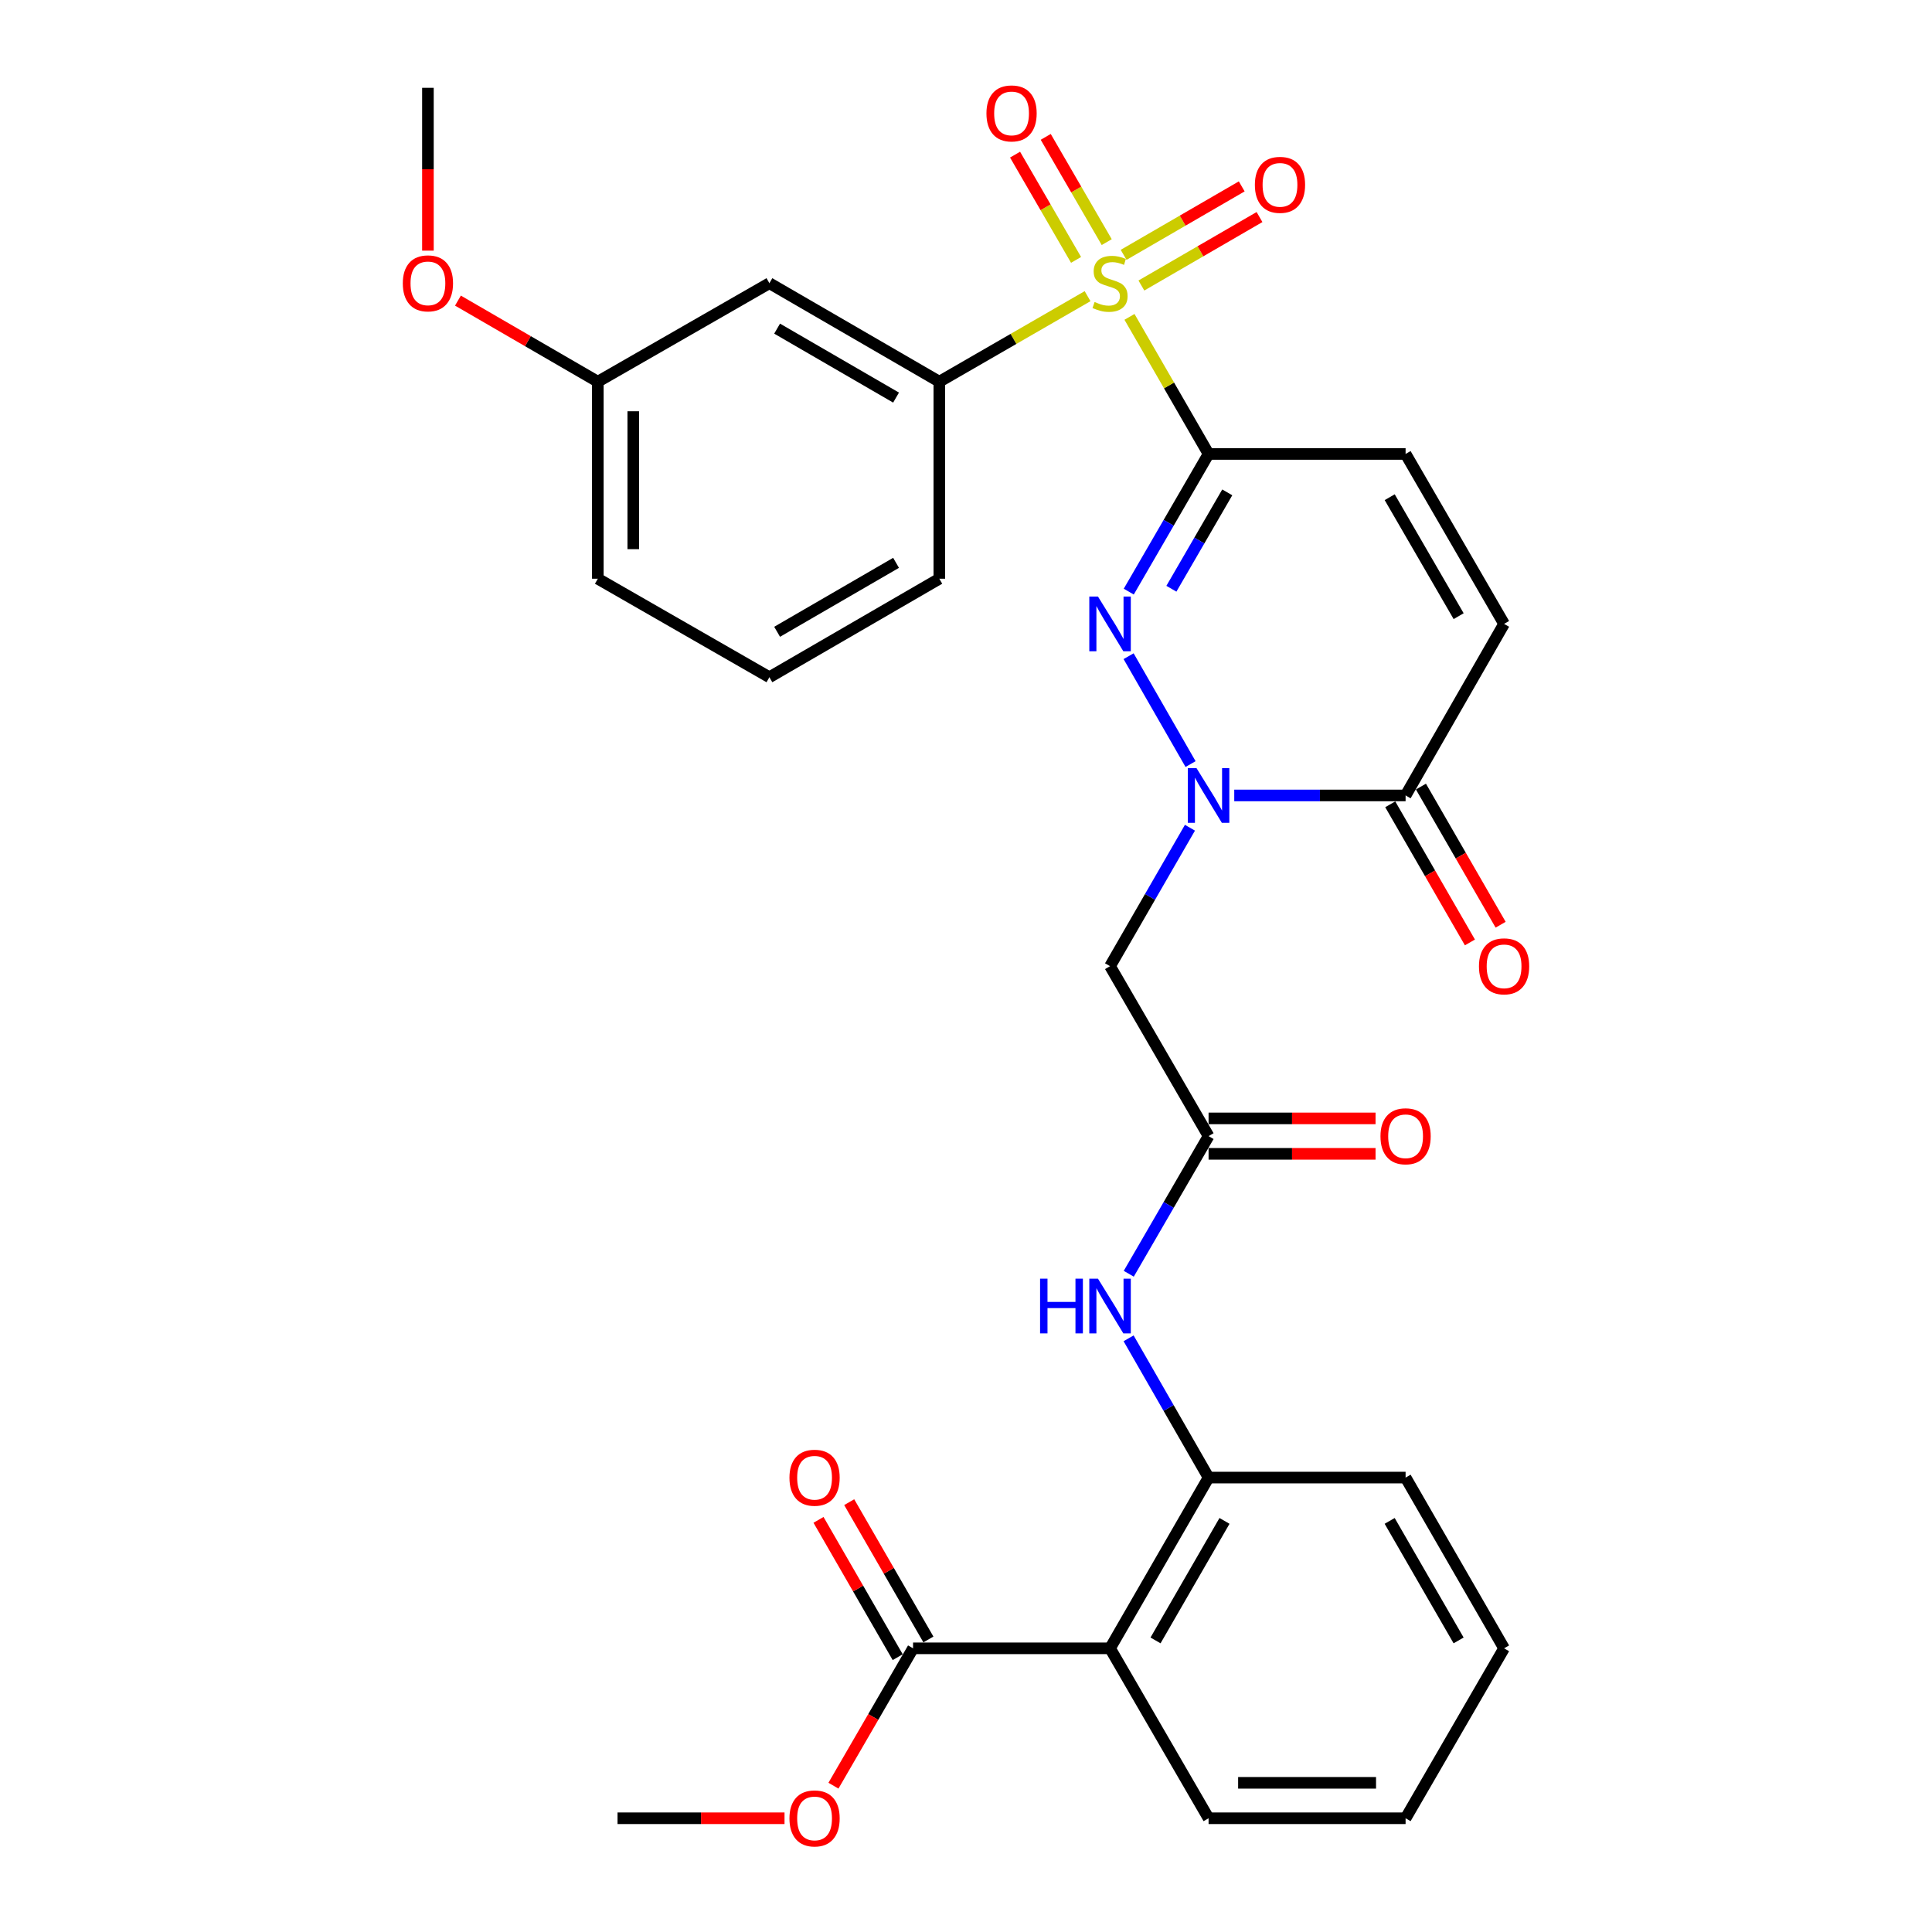 <?xml version='1.0' encoding='iso-8859-1'?>
<svg version='1.1' baseProfile='full'
              xmlns='http://www.w3.org/2000/svg'
                      xmlns:rdkit='http://www.rdkit.org/xml'
                      xmlns:xlink='http://www.w3.org/1999/xlink'
                  xml:space='preserve'
width='1000px' height='1000px' viewBox='0 0 1000 1000'>
<!-- END OF HEADER -->
<rect style='opacity:1.0;fill:#FFFFFF;stroke:none' width='1000' height='1000' x='0' y='0'> </rect>
<path class='bond-0' d='M 625.557,234.962 L 605.088,199.488' style='fill:none;fill-rule:evenodd;stroke:#000000;stroke-width:6px;stroke-linecap:butt;stroke-linejoin:miter;stroke-opacity:1' />
<path class='bond-0' d='M 605.088,199.488 L 584.618,164.014' style='fill:none;fill-rule:evenodd;stroke:#CCCC00;stroke-width:6px;stroke-linecap:butt;stroke-linejoin:miter;stroke-opacity:1' />
<path class='bond-1' d='M 625.557,234.962 L 604.9,270.592' style='fill:none;fill-rule:evenodd;stroke:#000000;stroke-width:6px;stroke-linecap:butt;stroke-linejoin:miter;stroke-opacity:1' />
<path class='bond-1' d='M 604.9,270.592 L 584.243,306.222' style='fill:none;fill-rule:evenodd;stroke:#0000FF;stroke-width:6px;stroke-linecap:butt;stroke-linejoin:miter;stroke-opacity:1' />
<path class='bond-1' d='M 635.23,254.852 L 620.77,279.793' style='fill:none;fill-rule:evenodd;stroke:#000000;stroke-width:6px;stroke-linecap:butt;stroke-linejoin:miter;stroke-opacity:1' />
<path class='bond-1' d='M 620.77,279.793 L 606.31,304.734' style='fill:none;fill-rule:evenodd;stroke:#0000FF;stroke-width:6px;stroke-linecap:butt;stroke-linejoin:miter;stroke-opacity:1' />
<path class='bond-6' d='M 625.557,234.962 L 727.532,234.962' style='fill:none;fill-rule:evenodd;stroke:#000000;stroke-width:6px;stroke-linecap:butt;stroke-linejoin:miter;stroke-opacity:1' />
<path class='bond-7' d='M 562.929,153.294 L 524.56,175.432' style='fill:none;fill-rule:evenodd;stroke:#CCCC00;stroke-width:6px;stroke-linecap:butt;stroke-linejoin:miter;stroke-opacity:1' />
<path class='bond-7' d='M 524.56,175.432 L 486.191,197.57' style='fill:none;fill-rule:evenodd;stroke:#000000;stroke-width:6px;stroke-linecap:butt;stroke-linejoin:miter;stroke-opacity:1' />
<path class='bond-14' d='M 572.84,125.322 L 557.053,98.083' style='fill:none;fill-rule:evenodd;stroke:#CCCC00;stroke-width:6px;stroke-linecap:butt;stroke-linejoin:miter;stroke-opacity:1' />
<path class='bond-14' d='M 557.053,98.083 L 541.267,70.843' style='fill:none;fill-rule:evenodd;stroke:#FF0000;stroke-width:6px;stroke-linecap:butt;stroke-linejoin:miter;stroke-opacity:1' />
<path class='bond-14' d='M 556.968,134.521 L 541.181,107.281' style='fill:none;fill-rule:evenodd;stroke:#CCCC00;stroke-width:6px;stroke-linecap:butt;stroke-linejoin:miter;stroke-opacity:1' />
<path class='bond-14' d='M 541.181,107.281 L 525.395,80.041' style='fill:none;fill-rule:evenodd;stroke:#FF0000;stroke-width:6px;stroke-linecap:butt;stroke-linejoin:miter;stroke-opacity:1' />
<path class='bond-15' d='M 590.781,147.782 L 621.348,130.064' style='fill:none;fill-rule:evenodd;stroke:#CCCC00;stroke-width:6px;stroke-linecap:butt;stroke-linejoin:miter;stroke-opacity:1' />
<path class='bond-15' d='M 621.348,130.064 L 651.915,112.346' style='fill:none;fill-rule:evenodd;stroke:#FF0000;stroke-width:6px;stroke-linecap:butt;stroke-linejoin:miter;stroke-opacity:1' />
<path class='bond-15' d='M 581.582,131.911 L 612.149,114.193' style='fill:none;fill-rule:evenodd;stroke:#CCCC00;stroke-width:6px;stroke-linecap:butt;stroke-linejoin:miter;stroke-opacity:1' />
<path class='bond-15' d='M 612.149,114.193 L 642.715,96.475' style='fill:none;fill-rule:evenodd;stroke:#FF0000;stroke-width:6px;stroke-linecap:butt;stroke-linejoin:miter;stroke-opacity:1' />
<path class='bond-2' d='M 584.162,339.644 L 616.232,395.483' style='fill:none;fill-rule:evenodd;stroke:#0000FF;stroke-width:6px;stroke-linecap:butt;stroke-linejoin:miter;stroke-opacity:1' />
<path class='bond-5' d='M 615.914,428.432 L 595.237,464.261' style='fill:none;fill-rule:evenodd;stroke:#0000FF;stroke-width:6px;stroke-linecap:butt;stroke-linejoin:miter;stroke-opacity:1' />
<path class='bond-5' d='M 595.237,464.261 L 574.56,500.09' style='fill:none;fill-rule:evenodd;stroke:#000000;stroke-width:6px;stroke-linecap:butt;stroke-linejoin:miter;stroke-opacity:1' />
<path class='bond-31' d='M 638.847,411.721 L 683.189,411.721' style='fill:none;fill-rule:evenodd;stroke:#0000FF;stroke-width:6px;stroke-linecap:butt;stroke-linejoin:miter;stroke-opacity:1' />
<path class='bond-31' d='M 683.189,411.721 L 727.532,411.721' style='fill:none;fill-rule:evenodd;stroke:#000000;stroke-width:6px;stroke-linecap:butt;stroke-linejoin:miter;stroke-opacity:1' />
<path class='bond-3' d='M 727.532,411.721 L 778.509,322.924' style='fill:none;fill-rule:evenodd;stroke:#000000;stroke-width:6px;stroke-linecap:butt;stroke-linejoin:miter;stroke-opacity:1' />
<path class='bond-16' d='M 719.587,416.304 L 740.209,452.053' style='fill:none;fill-rule:evenodd;stroke:#000000;stroke-width:6px;stroke-linecap:butt;stroke-linejoin:miter;stroke-opacity:1' />
<path class='bond-16' d='M 740.209,452.053 L 760.832,487.803' style='fill:none;fill-rule:evenodd;stroke:#FF0000;stroke-width:6px;stroke-linecap:butt;stroke-linejoin:miter;stroke-opacity:1' />
<path class='bond-16' d='M 735.477,407.138 L 756.099,442.887' style='fill:none;fill-rule:evenodd;stroke:#000000;stroke-width:6px;stroke-linecap:butt;stroke-linejoin:miter;stroke-opacity:1' />
<path class='bond-16' d='M 756.099,442.887 L 776.722,478.636' style='fill:none;fill-rule:evenodd;stroke:#FF0000;stroke-width:6px;stroke-linecap:butt;stroke-linejoin:miter;stroke-opacity:1' />
<path class='bond-4' d='M 574.56,853.169 L 625.557,764.789' style='fill:none;fill-rule:evenodd;stroke:#000000;stroke-width:6px;stroke-linecap:butt;stroke-linejoin:miter;stroke-opacity:1' />
<path class='bond-4' d='M 598.098,849.08 L 633.797,787.215' style='fill:none;fill-rule:evenodd;stroke:#000000;stroke-width:6px;stroke-linecap:butt;stroke-linejoin:miter;stroke-opacity:1' />
<path class='bond-10' d='M 574.56,853.169 L 472.596,853.169' style='fill:none;fill-rule:evenodd;stroke:#000000;stroke-width:6px;stroke-linecap:butt;stroke-linejoin:miter;stroke-opacity:1' />
<path class='bond-21' d='M 574.56,853.169 L 625.557,941.13' style='fill:none;fill-rule:evenodd;stroke:#000000;stroke-width:6px;stroke-linecap:butt;stroke-linejoin:miter;stroke-opacity:1' />
<path class='bond-8' d='M 574.56,500.09 L 625.557,588.051' style='fill:none;fill-rule:evenodd;stroke:#000000;stroke-width:6px;stroke-linecap:butt;stroke-linejoin:miter;stroke-opacity:1' />
<path class='bond-11' d='M 727.532,234.962 L 778.509,322.924' style='fill:none;fill-rule:evenodd;stroke:#000000;stroke-width:6px;stroke-linecap:butt;stroke-linejoin:miter;stroke-opacity:1' />
<path class='bond-11' d='M 719.307,257.355 L 754.991,318.928' style='fill:none;fill-rule:evenodd;stroke:#000000;stroke-width:6px;stroke-linecap:butt;stroke-linejoin:miter;stroke-opacity:1' />
<path class='bond-13' d='M 486.191,197.57 L 398.24,146.583' style='fill:none;fill-rule:evenodd;stroke:#000000;stroke-width:6px;stroke-linecap:butt;stroke-linejoin:miter;stroke-opacity:1' />
<path class='bond-13' d='M 463.798,205.793 L 402.232,170.102' style='fill:none;fill-rule:evenodd;stroke:#000000;stroke-width:6px;stroke-linecap:butt;stroke-linejoin:miter;stroke-opacity:1' />
<path class='bond-22' d='M 486.191,197.57 L 486.191,299.545' style='fill:none;fill-rule:evenodd;stroke:#000000;stroke-width:6px;stroke-linecap:butt;stroke-linejoin:miter;stroke-opacity:1' />
<path class='bond-12' d='M 625.557,588.051 L 604.901,623.671' style='fill:none;fill-rule:evenodd;stroke:#000000;stroke-width:6px;stroke-linecap:butt;stroke-linejoin:miter;stroke-opacity:1' />
<path class='bond-12' d='M 604.901,623.671 L 584.245,659.291' style='fill:none;fill-rule:evenodd;stroke:#0000FF;stroke-width:6px;stroke-linecap:butt;stroke-linejoin:miter;stroke-opacity:1' />
<path class='bond-17' d='M 625.557,597.224 L 668.77,597.224' style='fill:none;fill-rule:evenodd;stroke:#000000;stroke-width:6px;stroke-linecap:butt;stroke-linejoin:miter;stroke-opacity:1' />
<path class='bond-17' d='M 668.77,597.224 L 711.982,597.224' style='fill:none;fill-rule:evenodd;stroke:#FF0000;stroke-width:6px;stroke-linecap:butt;stroke-linejoin:miter;stroke-opacity:1' />
<path class='bond-17' d='M 625.557,578.879 L 668.77,578.879' style='fill:none;fill-rule:evenodd;stroke:#000000;stroke-width:6px;stroke-linecap:butt;stroke-linejoin:miter;stroke-opacity:1' />
<path class='bond-17' d='M 668.77,578.879 L 711.982,578.879' style='fill:none;fill-rule:evenodd;stroke:#FF0000;stroke-width:6px;stroke-linecap:butt;stroke-linejoin:miter;stroke-opacity:1' />
<path class='bond-9' d='M 625.557,764.789 L 604.86,728.751' style='fill:none;fill-rule:evenodd;stroke:#000000;stroke-width:6px;stroke-linecap:butt;stroke-linejoin:miter;stroke-opacity:1' />
<path class='bond-9' d='M 604.86,728.751 L 584.162,692.712' style='fill:none;fill-rule:evenodd;stroke:#0000FF;stroke-width:6px;stroke-linecap:butt;stroke-linejoin:miter;stroke-opacity:1' />
<path class='bond-24' d='M 625.557,764.789 L 727.532,764.789' style='fill:none;fill-rule:evenodd;stroke:#000000;stroke-width:6px;stroke-linecap:butt;stroke-linejoin:miter;stroke-opacity:1' />
<path class='bond-18' d='M 480.541,848.586 L 460.045,813.052' style='fill:none;fill-rule:evenodd;stroke:#000000;stroke-width:6px;stroke-linecap:butt;stroke-linejoin:miter;stroke-opacity:1' />
<path class='bond-18' d='M 460.045,813.052 L 439.548,777.517' style='fill:none;fill-rule:evenodd;stroke:#FF0000;stroke-width:6px;stroke-linecap:butt;stroke-linejoin:miter;stroke-opacity:1' />
<path class='bond-18' d='M 464.65,857.752 L 444.154,822.217' style='fill:none;fill-rule:evenodd;stroke:#000000;stroke-width:6px;stroke-linecap:butt;stroke-linejoin:miter;stroke-opacity:1' />
<path class='bond-18' d='M 444.154,822.217 L 423.658,786.683' style='fill:none;fill-rule:evenodd;stroke:#FF0000;stroke-width:6px;stroke-linecap:butt;stroke-linejoin:miter;stroke-opacity:1' />
<path class='bond-20' d='M 472.596,853.169 L 451.993,888.719' style='fill:none;fill-rule:evenodd;stroke:#000000;stroke-width:6px;stroke-linecap:butt;stroke-linejoin:miter;stroke-opacity:1' />
<path class='bond-20' d='M 451.993,888.719 L 431.39,924.269' style='fill:none;fill-rule:evenodd;stroke:#FF0000;stroke-width:6px;stroke-linecap:butt;stroke-linejoin:miter;stroke-opacity:1' />
<path class='bond-19' d='M 398.24,146.583 L 309.432,197.57' style='fill:none;fill-rule:evenodd;stroke:#000000;stroke-width:6px;stroke-linecap:butt;stroke-linejoin:miter;stroke-opacity:1' />
<path class='bond-23' d='M 309.432,197.57 L 273.232,176.582' style='fill:none;fill-rule:evenodd;stroke:#000000;stroke-width:6px;stroke-linecap:butt;stroke-linejoin:miter;stroke-opacity:1' />
<path class='bond-23' d='M 273.232,176.582 L 237.033,155.594' style='fill:none;fill-rule:evenodd;stroke:#FF0000;stroke-width:6px;stroke-linecap:butt;stroke-linejoin:miter;stroke-opacity:1' />
<path class='bond-32' d='M 309.432,197.57 L 309.432,299.545' style='fill:none;fill-rule:evenodd;stroke:#000000;stroke-width:6px;stroke-linecap:butt;stroke-linejoin:miter;stroke-opacity:1' />
<path class='bond-32' d='M 327.777,212.867 L 327.777,284.249' style='fill:none;fill-rule:evenodd;stroke:#000000;stroke-width:6px;stroke-linecap:butt;stroke-linejoin:miter;stroke-opacity:1' />
<path class='bond-27' d='M 406.069,941.13 L 362.851,941.13' style='fill:none;fill-rule:evenodd;stroke:#FF0000;stroke-width:6px;stroke-linecap:butt;stroke-linejoin:miter;stroke-opacity:1' />
<path class='bond-27' d='M 362.851,941.13 L 319.634,941.13' style='fill:none;fill-rule:evenodd;stroke:#000000;stroke-width:6px;stroke-linecap:butt;stroke-linejoin:miter;stroke-opacity:1' />
<path class='bond-33' d='M 625.557,941.13 L 727.532,941.13' style='fill:none;fill-rule:evenodd;stroke:#000000;stroke-width:6px;stroke-linecap:butt;stroke-linejoin:miter;stroke-opacity:1' />
<path class='bond-33' d='M 640.853,922.786 L 712.236,922.786' style='fill:none;fill-rule:evenodd;stroke:#000000;stroke-width:6px;stroke-linecap:butt;stroke-linejoin:miter;stroke-opacity:1' />
<path class='bond-25' d='M 486.191,299.545 L 398.24,350.532' style='fill:none;fill-rule:evenodd;stroke:#000000;stroke-width:6px;stroke-linecap:butt;stroke-linejoin:miter;stroke-opacity:1' />
<path class='bond-25' d='M 463.798,291.323 L 402.232,327.014' style='fill:none;fill-rule:evenodd;stroke:#000000;stroke-width:6px;stroke-linecap:butt;stroke-linejoin:miter;stroke-opacity:1' />
<path class='bond-28' d='M 221.491,129.735 L 221.491,87.595' style='fill:none;fill-rule:evenodd;stroke:#FF0000;stroke-width:6px;stroke-linecap:butt;stroke-linejoin:miter;stroke-opacity:1' />
<path class='bond-28' d='M 221.491,87.595 L 221.491,45.455' style='fill:none;fill-rule:evenodd;stroke:#000000;stroke-width:6px;stroke-linecap:butt;stroke-linejoin:miter;stroke-opacity:1' />
<path class='bond-30' d='M 727.532,764.789 L 778.509,853.169' style='fill:none;fill-rule:evenodd;stroke:#000000;stroke-width:6px;stroke-linecap:butt;stroke-linejoin:miter;stroke-opacity:1' />
<path class='bond-30' d='M 719.288,787.212 L 754.972,849.077' style='fill:none;fill-rule:evenodd;stroke:#000000;stroke-width:6px;stroke-linecap:butt;stroke-linejoin:miter;stroke-opacity:1' />
<path class='bond-26' d='M 398.24,350.532 L 309.432,299.545' style='fill:none;fill-rule:evenodd;stroke:#000000;stroke-width:6px;stroke-linecap:butt;stroke-linejoin:miter;stroke-opacity:1' />
<path class='bond-29' d='M 727.532,941.13 L 778.509,853.169' style='fill:none;fill-rule:evenodd;stroke:#000000;stroke-width:6px;stroke-linecap:butt;stroke-linejoin:miter;stroke-opacity:1' />
<path  class='atom-1' d='M 566.56 156.303
Q 566.88 156.423, 568.2 156.983
Q 569.52 157.543, 570.96 157.903
Q 572.44 158.223, 573.88 158.223
Q 576.56 158.223, 578.12 156.943
Q 579.68 155.623, 579.68 153.343
Q 579.68 151.783, 578.88 150.823
Q 578.12 149.863, 576.92 149.343
Q 575.72 148.823, 573.72 148.223
Q 571.2 147.463, 569.68 146.743
Q 568.2 146.023, 567.12 144.503
Q 566.08 142.983, 566.08 140.423
Q 566.08 136.863, 568.48 134.663
Q 570.92 132.463, 575.72 132.463
Q 579 132.463, 582.72 134.023
L 581.8 137.103
Q 578.4 135.703, 575.84 135.703
Q 573.08 135.703, 571.56 136.863
Q 570.04 137.983, 570.08 139.943
Q 570.08 141.463, 570.84 142.383
Q 571.64 143.303, 572.76 143.823
Q 573.92 144.343, 575.84 144.943
Q 578.4 145.743, 579.92 146.543
Q 581.44 147.343, 582.52 148.983
Q 583.64 150.583, 583.64 153.343
Q 583.64 157.263, 581 159.383
Q 578.4 161.463, 574.04 161.463
Q 571.52 161.463, 569.6 160.903
Q 567.72 160.383, 565.48 159.463
L 566.56 156.303
' fill='#CCCC00'/>
<path  class='atom-2' d='M 568.3 308.764
L 577.58 323.764
Q 578.5 325.244, 579.98 327.924
Q 581.46 330.604, 581.54 330.764
L 581.54 308.764
L 585.3 308.764
L 585.3 337.084
L 581.42 337.084
L 571.46 320.684
Q 570.3 318.764, 569.06 316.564
Q 567.86 314.364, 567.5 313.684
L 567.5 337.084
L 563.82 337.084
L 563.82 308.764
L 568.3 308.764
' fill='#0000FF'/>
<path  class='atom-3' d='M 619.297 397.561
L 628.577 412.561
Q 629.497 414.041, 630.977 416.721
Q 632.457 419.401, 632.537 419.561
L 632.537 397.561
L 636.297 397.561
L 636.297 425.881
L 632.417 425.881
L 622.457 409.481
Q 621.297 407.561, 620.057 405.361
Q 618.857 403.161, 618.497 402.481
L 618.497 425.881
L 614.817 425.881
L 614.817 397.561
L 619.297 397.561
' fill='#0000FF'/>
<path  class='atom-13' d='M 538.34 661.832
L 542.18 661.832
L 542.18 673.872
L 556.66 673.872
L 556.66 661.832
L 560.5 661.832
L 560.5 690.152
L 556.66 690.152
L 556.66 677.072
L 542.18 677.072
L 542.18 690.152
L 538.34 690.152
L 538.34 661.832
' fill='#0000FF'/>
<path  class='atom-13' d='M 568.3 661.832
L 577.58 676.832
Q 578.5 678.312, 579.98 680.992
Q 581.46 683.672, 581.54 683.832
L 581.54 661.832
L 585.3 661.832
L 585.3 690.152
L 581.42 690.152
L 571.46 673.752
Q 570.3 671.832, 569.06 669.632
Q 567.86 667.432, 567.5 666.752
L 567.5 690.152
L 563.82 690.152
L 563.82 661.832
L 568.3 661.832
' fill='#0000FF'/>
<path  class='atom-15' d='M 510.583 58.702
Q 510.583 51.902, 513.943 48.102
Q 517.303 44.302, 523.583 44.302
Q 529.863 44.302, 533.223 48.102
Q 536.583 51.902, 536.583 58.702
Q 536.583 65.582, 533.183 69.502
Q 529.783 73.382, 523.583 73.382
Q 517.343 73.382, 513.943 69.502
Q 510.583 65.622, 510.583 58.702
M 523.583 70.182
Q 527.903 70.182, 530.223 67.302
Q 532.583 64.382, 532.583 58.702
Q 532.583 53.142, 530.223 50.342
Q 527.903 47.502, 523.583 47.502
Q 519.263 47.502, 516.903 50.302
Q 514.583 53.102, 514.583 58.702
Q 514.583 64.422, 516.903 67.302
Q 519.263 70.182, 523.583 70.182
' fill='#FF0000'/>
<path  class='atom-16' d='M 649.521 95.676
Q 649.521 88.876, 652.881 85.076
Q 656.241 81.276, 662.521 81.276
Q 668.801 81.276, 672.161 85.076
Q 675.521 88.876, 675.521 95.676
Q 675.521 102.556, 672.121 106.476
Q 668.721 110.356, 662.521 110.356
Q 656.281 110.356, 652.881 106.476
Q 649.521 102.596, 649.521 95.676
M 662.521 107.156
Q 666.841 107.156, 669.161 104.276
Q 671.521 101.356, 671.521 95.676
Q 671.521 90.116, 669.161 87.316
Q 666.841 84.476, 662.521 84.476
Q 658.201 84.476, 655.841 87.276
Q 653.521 90.076, 653.521 95.676
Q 653.521 101.396, 655.841 104.276
Q 658.201 107.156, 662.521 107.156
' fill='#FF0000'/>
<path  class='atom-17' d='M 765.509 500.17
Q 765.509 493.37, 768.869 489.57
Q 772.229 485.77, 778.509 485.77
Q 784.789 485.77, 788.149 489.57
Q 791.509 493.37, 791.509 500.17
Q 791.509 507.05, 788.109 510.97
Q 784.709 514.85, 778.509 514.85
Q 772.269 514.85, 768.869 510.97
Q 765.509 507.09, 765.509 500.17
M 778.509 511.65
Q 782.829 511.65, 785.149 508.77
Q 787.509 505.85, 787.509 500.17
Q 787.509 494.61, 785.149 491.81
Q 782.829 488.97, 778.509 488.97
Q 774.189 488.97, 771.829 491.77
Q 769.509 494.57, 769.509 500.17
Q 769.509 505.89, 771.829 508.77
Q 774.189 511.65, 778.509 511.65
' fill='#FF0000'/>
<path  class='atom-18' d='M 714.532 588.131
Q 714.532 581.331, 717.892 577.531
Q 721.252 573.731, 727.532 573.731
Q 733.812 573.731, 737.172 577.531
Q 740.532 581.331, 740.532 588.131
Q 740.532 595.011, 737.132 598.931
Q 733.732 602.811, 727.532 602.811
Q 721.292 602.811, 717.892 598.931
Q 714.532 595.051, 714.532 588.131
M 727.532 599.611
Q 731.852 599.611, 734.172 596.731
Q 736.532 593.811, 736.532 588.131
Q 736.532 582.571, 734.172 579.771
Q 731.852 576.931, 727.532 576.931
Q 723.212 576.931, 720.852 579.731
Q 718.532 582.531, 718.532 588.131
Q 718.532 593.851, 720.852 596.731
Q 723.212 599.611, 727.532 599.611
' fill='#FF0000'/>
<path  class='atom-19' d='M 408.618 764.869
Q 408.618 758.069, 411.978 754.269
Q 415.338 750.469, 421.618 750.469
Q 427.898 750.469, 431.258 754.269
Q 434.618 758.069, 434.618 764.869
Q 434.618 771.749, 431.218 775.669
Q 427.818 779.549, 421.618 779.549
Q 415.378 779.549, 411.978 775.669
Q 408.618 771.789, 408.618 764.869
M 421.618 776.349
Q 425.938 776.349, 428.258 773.469
Q 430.618 770.549, 430.618 764.869
Q 430.618 759.309, 428.258 756.509
Q 425.938 753.669, 421.618 753.669
Q 417.298 753.669, 414.938 756.469
Q 412.618 759.269, 412.618 764.869
Q 412.618 770.589, 414.938 773.469
Q 417.298 776.349, 421.618 776.349
' fill='#FF0000'/>
<path  class='atom-21' d='M 408.618 941.21
Q 408.618 934.41, 411.978 930.61
Q 415.338 926.81, 421.618 926.81
Q 427.898 926.81, 431.258 930.61
Q 434.618 934.41, 434.618 941.21
Q 434.618 948.09, 431.218 952.01
Q 427.818 955.89, 421.618 955.89
Q 415.378 955.89, 411.978 952.01
Q 408.618 948.13, 408.618 941.21
M 421.618 952.69
Q 425.938 952.69, 428.258 949.81
Q 430.618 946.89, 430.618 941.21
Q 430.618 935.65, 428.258 932.85
Q 425.938 930.01, 421.618 930.01
Q 417.298 930.01, 414.938 932.81
Q 412.618 935.61, 412.618 941.21
Q 412.618 946.93, 414.938 949.81
Q 417.298 952.69, 421.618 952.69
' fill='#FF0000'/>
<path  class='atom-24' d='M 208.491 146.663
Q 208.491 139.863, 211.851 136.063
Q 215.211 132.263, 221.491 132.263
Q 227.771 132.263, 231.131 136.063
Q 234.491 139.863, 234.491 146.663
Q 234.491 153.543, 231.091 157.463
Q 227.691 161.343, 221.491 161.343
Q 215.251 161.343, 211.851 157.463
Q 208.491 153.583, 208.491 146.663
M 221.491 158.143
Q 225.811 158.143, 228.131 155.263
Q 230.491 152.343, 230.491 146.663
Q 230.491 141.103, 228.131 138.303
Q 225.811 135.463, 221.491 135.463
Q 217.171 135.463, 214.811 138.263
Q 212.491 141.063, 212.491 146.663
Q 212.491 152.383, 214.811 155.263
Q 217.171 158.143, 221.491 158.143
' fill='#FF0000'/>
</svg>
